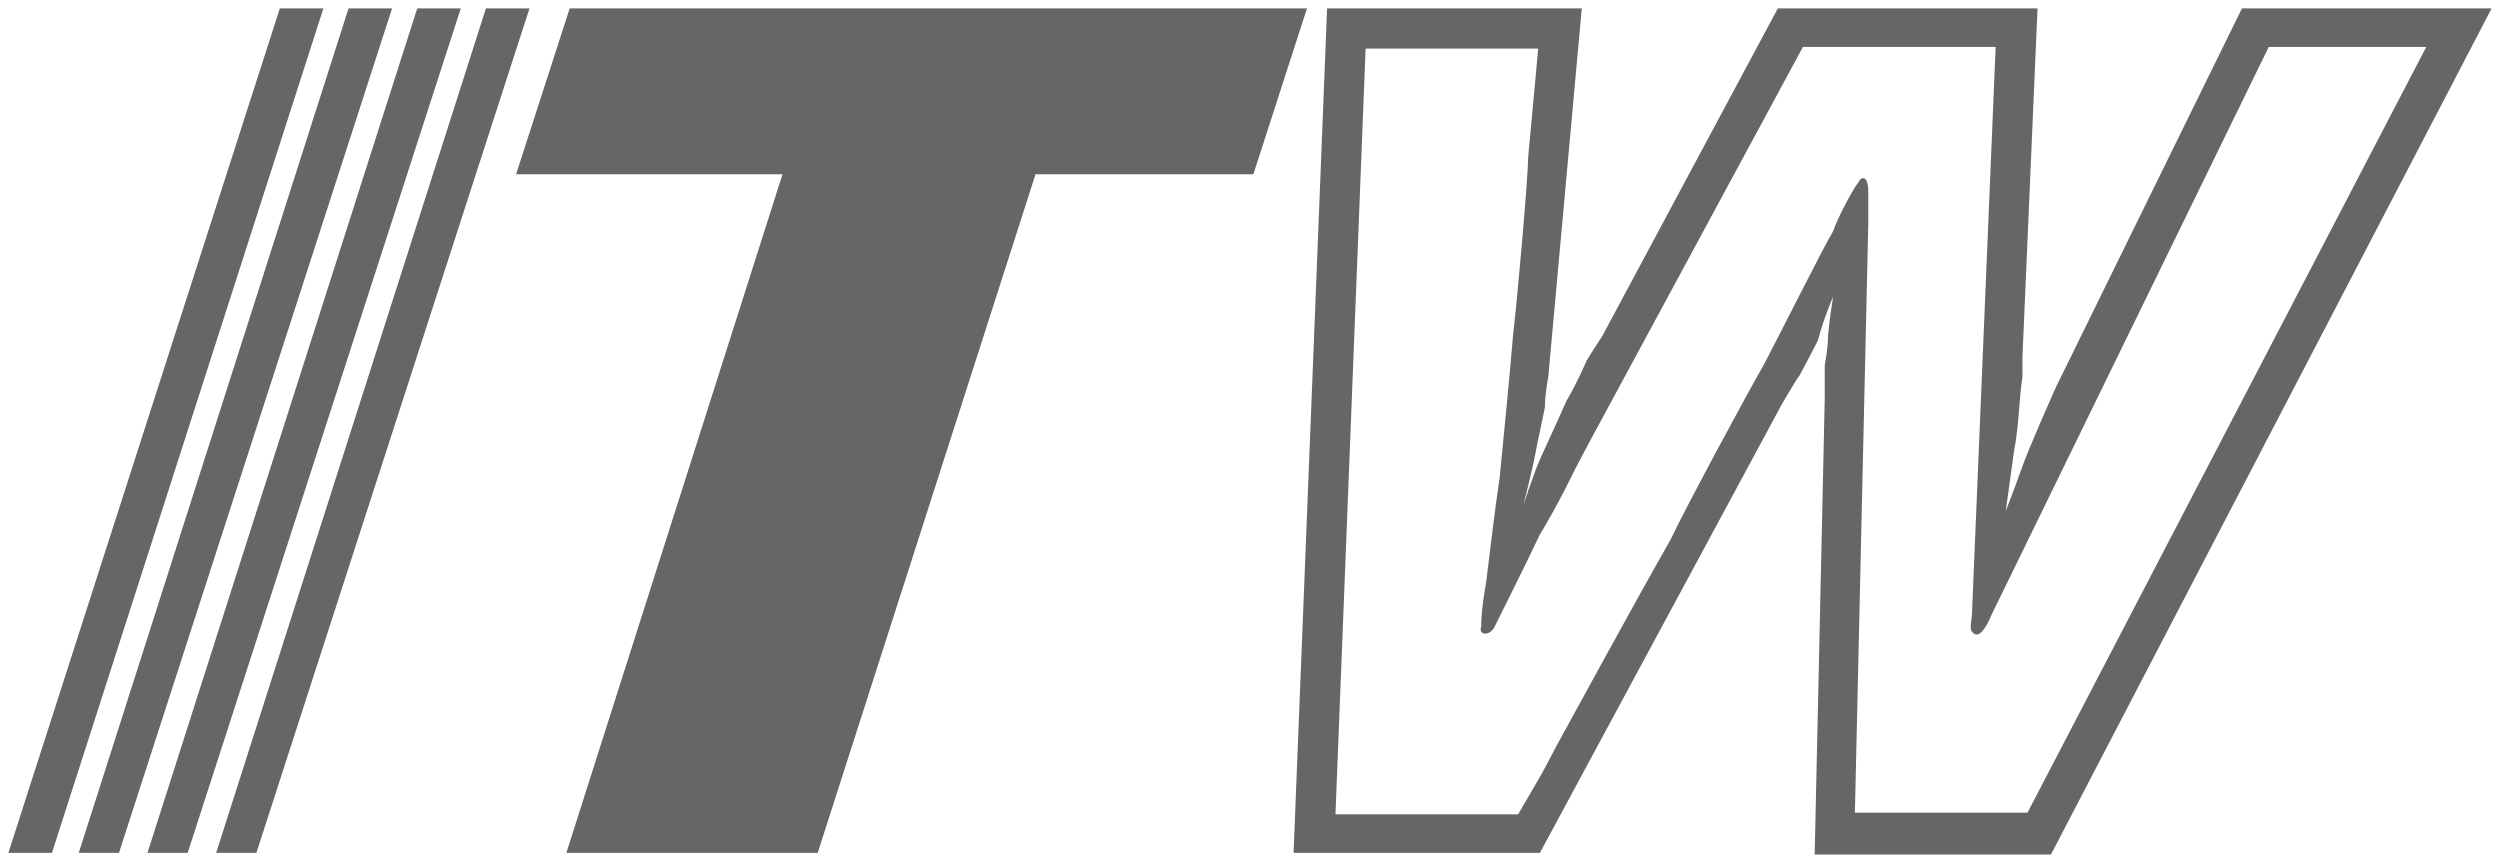 <?xml version="1.0" encoding="UTF-8"?>
<svg id="svg3366" xmlns="http://www.w3.org/2000/svg" xmlns:svg="http://www.w3.org/2000/svg" xmlns:sodipodi="http://sodipodi.sourceforge.net/DTD/sodipodi-0.dtd" xmlns:rdf="http://www.w3.org/1999/02/22-rdf-syntax-ns#" xmlns:inkscape="http://www.inkscape.org/namespaces/inkscape" xmlns:dc="http://purl.org/dc/elements/1.1/" xmlns:cc="http://creativecommons.org/ns#" version="1.1" viewBox="0 0 149.2 51.4">
  <!-- Generator: Adobe Illustrator 29.5.0, SVG Export Plug-In . SVG Version: 2.1.0 Build 137)  -->
  <defs>
    <style>
      .st0 {
        fill: #666;
      }
    </style>
  </defs>
  <sodipodi:namedview id="base" bordercolor="#666666" borderopacity="1.0" fit-margin-bottom="0" fit-margin-left="0" fit-margin-right="0" fit-margin-top="0" inkscape:current-layer="layer1" inkscape:cx="74.113071" inkscape:cy="25.185446" inkscape:document-units="mm" inkscape:pageopacity="0.0" inkscape:pageshadow="2" inkscape:window-height="744" inkscape:window-maximized="1" inkscape:window-width="1280" inkscape:window-x="-4" inkscape:window-y="-4" inkscape:zoom="6.0515641" pagecolor="#ffffff" showgrid="false" units="px"/>
  <g id="layer1" inkscape:groupmode="layer" inkscape:label="Layer 1">
    <g id="g3432">
      <path id="path3043" class="st0" d="M16.7.5L.5,50.9h2.6L19.3.5h-2.6Z" inkscape:connector-curvature="0"/>
      <path id="path3047" class="st0" d="M20.8.5L4.7,50.9h2.4L23.4.5h-2.6Z" inkscape:connector-curvature="0"/>
      <path id="path3051" class="st0" d="M24.9.5L8.8,50.9h2.4L27.5.5h-2.6Z" inkscape:connector-curvature="0"/>
      <path id="path3055" class="st0" d="M29,.5L12.9,50.9h2.4L31.6.5h-2.6Z" inkscape:connector-curvature="0"/>
      <path id="path3059" class="st0" d="M34,.5l-3.2,9.9h15.9l-12.9,40.5h15l13-40.5h13l3.2-9.9h-44.1Z" inkscape:connector-curvature="0"/>
      <path id="path3071" class="st0" d="M135.4,2.8h9.4l-23.8,45.7h-10.3l.8-35.2v-1.8c0-1.2-.5-.9-.6-.6-.2.2-1.2,2-1.5,2.9-.5.8-3,5.8-4.1,7.9-1.2,2.1-4.7,8.6-5.6,10.5-2,3.5-6.8,12.3-6.8,12.3l-.9,1.7-1.4,2.4h-10.9l1.8-45.7h10.3l-.6,6.5c0,1.1-.6,8-.9,10.6-.2,2.4-.6,6.5-.8,8.5-.3,2-.6,4.6-.8,6.2-.3,1.7-.3,2.4-.3,2.7-.2.5.5.6.8,0,.3-.6,1.8-3.6,2.7-5.5,1.1-1.8,2.1-3.9,2.1-3.9l.9-1.7,12.7-23.5h11.5l-1.4,33.5c0,.8-.2,1.2,0,1.4.2.3.5.2.8-.3.2-.3.3-.6.3-.6L135.4,2.8ZM148.7.5h-14.9l-11.1,22.6s-1.7,3.8-2.1,5c-.5,1.4-.9,2.4-.9,2.4,0,0,.3-2.1.5-3.6.3-1.5.3-3.2.5-4.4v-1.2l.9-20.8h-15.5l-10.5,19.6s-.6.9-.9,1.4c0,0-.6,1.4-1.2,2.4-.5,1.1-.8,1.8-1.5,3.3-.5,1.1-1.1,3-1.1,3,0,0,.6-2.3.8-3.5.3-1.4.5-2.4.5-2.4,0-.8.2-1.8.2-1.8l2-22h-15.2l-2,50.4h14.7l14.4-26.7s.8-1.4,1.1-1.8c0,0,.6-1.1,1.1-2.1.3-1.2.9-2.6.9-2.6,0,0-.2,1.2-.3,2.3,0,.8-.2,1.8-.2,1.8v2l-.6,27.2h14.1L148.7.5Z" inkscape:connector-curvature="0"/>
    </g>
  </g>
</svg>